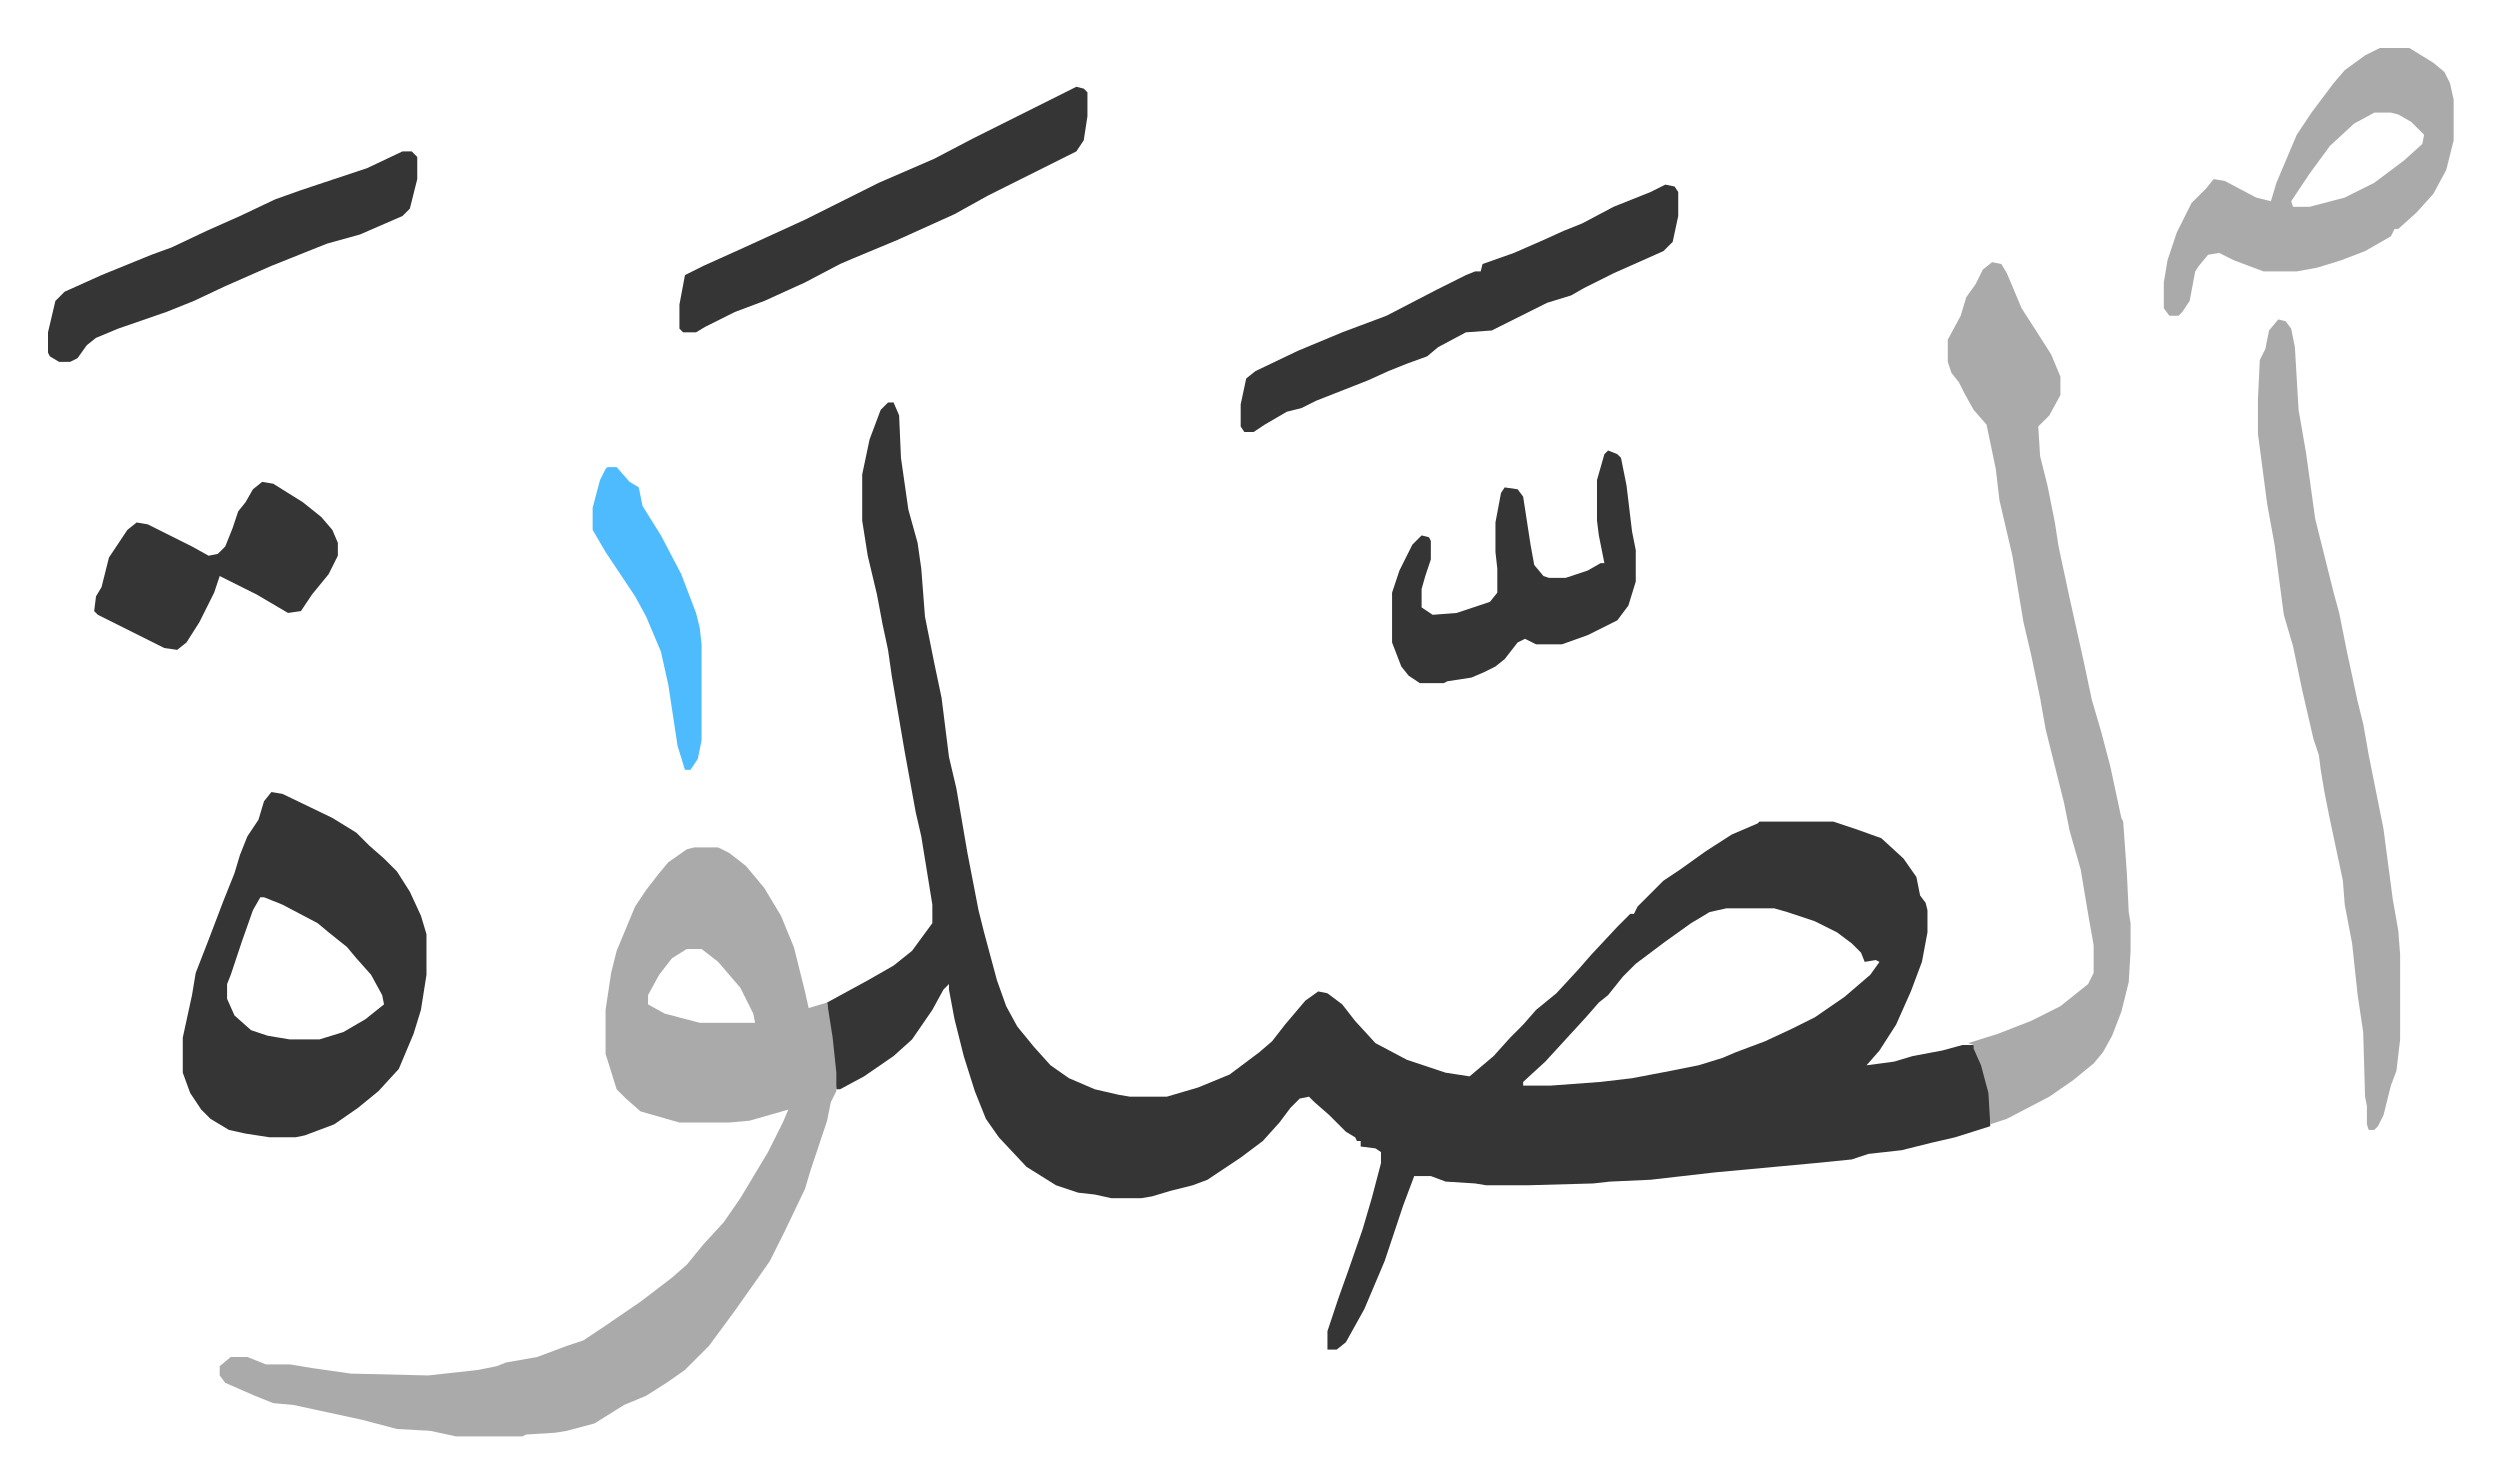 <svg xmlns="http://www.w3.org/2000/svg" viewBox="-26 345 1354.1 803.1">
    <path fill="#353535" id="rule_normal" d="M455 563h3l3 7 1 23 4 28 5 18 2 14 2 26 5 25 4 19 4 32 4 17 6 35 6 31 3 12 7 26 5 14 6 11 9 11 9 10 10 7 14 6 13 3 6 1h20l17-5 17-7 16-12 7-6 7-9 11-13 7-5 5 1 8 6 7 9 11 12 17 9 21 7 13 2 13-11 9-10 7-7 7-8 11-9 12-13 7-8 14-15 7-7h2l2-4 14-14 9-6 14-10 14-9 14-6 1-1h40l12 4 14 5 12 11 7 10 2 10 3 4 1 4v12l-3 16-6 16-8 18-9 14-7 8 15-2 10-3 16-3 11-3h6l7 17 2 9v18l-19 6-13 3-16 4-18 2-9 3-20 2-54 5-35 4-22 1-9 1-36 1h-22l-6-1-16-1-8-3h-9l-6 16-10 30-11 26-10 18-5 4h-5v-10l6-18 5-14 8-23 5-17 5-19v-6l-3-2-8-1v-3h-2l-1-2-5-3-9-9-8-7-3-3-5 1-5 5-6 8-9 10-12 9-18 12-8 3-12 3-10 3-6 1h-16l-9-2-9-1-12-4-16-10-15-16-7-10-6-15-6-19-5-20-3-16v-3l-3 3-6 11-11 16-10 9-16 11-13 7h-2l-4-36-1-11 22-12 14-8 10-8 11-15v-10l-6-37-3-13-6-33-7-41-2-14-3-14-3-16-5-21-3-19v-25l4-19 6-16zm454 274-9 2-10 6-14 10-16 12-7 7-8 10-5 4-7 8-11 12-11 12-12 11v2h15l27-2 17-2 21-4 15-3 13-4 7-3 16-6 15-7 12-6 16-11 14-12 5-7-2-1-6 1-2-5-5-5-8-6-12-6-15-5-7-2z"/>
    <path fill="#aaa" id="rule_hamzat_wasl" d="M350 804h13l6 3 9 7 10 12 9 15 7 17 6 24 2 9 10-3 3 19 2 19v10l-3 6-2 10-9 27-3 10-11 23-8 16-7 10-12 17-14 19-13 13-10 7-11 7-12 5-16 10-15 4-6 1-16 1-2 1h-36l-14-3-18-1-19-5-37-8-11-1-10-4-16-7-3-4v-5l6-5h9l10 4h13l12 2 21 3 42 1 27-3 10-2 5-2 17-3 16-6 9-3 12-8 19-13 17-13 8-7 9-11 11-12 9-13 15-25 8-16 3-7-21 6-11 1h-27l-21-6-8-7-5-5-5-16-1-3v-24l3-20 3-12 10-24 6-9 7-9 5-6 10-7zm-4 55-8 5-7 9-6 11v5l9 5 19 5h30l-1-5-7-14-12-14-9-7zm707-372 5 1 3 5 8 19 9 14 7 11 5 12v10l-6 11-6 6 1 16 4 16 4 20 2 13 6 28 8 36 4 19 5 17 5 19 6 28 1 2 2 28 1 21 1 6v15l-1 17-4 16-5 13-5 9-5 6-11 9-13 9-23 12-9 3-1-17-4-15-4-9v-2l-3-1 16-5 18-7 16-8 15-12 3-6v-15l-3-17-4-24-6-21-3-15-6-24-4-16-3-17-5-24-4-17-6-36-7-30-2-17-5-24-7-8-5-9-3-6-4-5-2-6v-12l7-13 3-10 5-7 4-8z"/>
    <path fill="#353535" id="rule_normal" d="m121 774 6 1 27 13 13 8 7 7 8 7 7 7 7 11 6 13 3 10v22l-3 19-4 13-8 19-11 12-11 9-13 9-16 6-5 1h-14l-13-2-9-2-10-6-5-5-6-9-4-11v-19l5-23 2-12 7-18 8-21 6-15 3-10 4-10 6-9 3-10zm-6 57-4 7-6 17-6 18-2 5v8l4 9 9 8 9 3 12 2h16l13-4 12-7 10-8-1-5-6-11-8-9-5-6-10-8-6-5-19-10-10-4z"/>
    <path fill="#aaa" id="rule_hamzat_wasl" d="m1208 518 4 1 3 4 2 10 2 34 4 23 5 36 4 16 6 24 3 11 4 20 6 28 3 12 3 17 8 40 5 38 3 17 1 13v46l-2 17-3 8-4 16-3 6-2 2h-3l-1-3v-10l-1-5-1-35-3-20-3-28-4-21-1-13-7-33-3-15-2-12-1-8-3-9-6-26-5-24-5-17-5-38-4-22-5-38v-19l1-21 3-6 2-10zm55-147h16l13 8 6 5 3 6 2 9v22l-4 16-7 13-9 10-10 9h-2l-2 4-14 8-13 5-13 4-11 2h-18l-16-6-8-4-6 1-5 6-2 3-3 16-4 6-2 2h-5l-3-4v-14l2-12 5-15 8-16 8-8 4-5 6 1 17 9 8 2 3-10 11-26 8-12 12-16 6-7 11-8zm-3 35-11 6-13 12-11 15-10 15 1 3h9l19-5 16-8 16-12 10-9 1-5-7-7-7-4-4-1z"/>
    <path fill="#353535" id="rule_normal" d="m876 445 5 1 2 3v13l-3 14-5 5-27 12-16 8-7 4-13 4-14 7-16 8-14 1-15 8-6 5-11 4-10 4-11 5-28 11-8 4-8 2-12 7-6 4h-5l-2-3v-12l3-14 5-4 23-11 24-10 24-9 27-14 16-8 5-2h3l1-4 17-6 16-7 11-5 10-4 17-9 20-8zm-319-53 4 1 2 2v13l-2 13-4 6-16 8-16 8-16 8-18 10-31 14-24 10-7 3-19 10-22 10-16 6-16 8-5 3h-7l-2-2v-13l3-16 10-5 20-9 35-16 16-8 24-12 30-13 21-11 16-8 32-16zm288 197 5 2 2 2 3 15 3 25 2 10v17l-4 13-6 8-16 8-14 5h-14l-6-3-4 2-7 9-5 4-6 3-7 3-13 2-2 1h-13l-6-4-4-5-5-13v-27l4-12 7-14 5-5 4 1 1 2v10l-3 9-2 7v10l6 4 13-1 18-6 4-5v-13l-1-9v-16l3-16 2-3 7 1 3 4 4 26 2 11 5 6 3 1h9l12-4 7-4h2l-3-15-1-8v-22l4-14zM192 427h5l3 3v12l-4 16-4 4-23 10-18 5-30 12-25 11-17 8-15 6-26 9-12 5-5 4-5 7-4 2H6l-5-3-1-2v-11l4-17 5-5 20-9 27-11 11-4 19-9 18-8 19-9 14-5 36-12zm-76 179 6 1 16 10 10 8 6 7 3 7v7l-5 10-9 11-6 9-7 1-17-10-20-10-3 9-8 16-7 11-5 4-7-1-36-18-2-2 1-8 3-5 4-16 6-9 4-6 5-4 6 1 24 12 9 5 5-1 4-4 4-10 3-9 4-5 4-7z"/>
    <path fill="#4ebbff" id="rule_madd_normal_2_vowels" d="M303 598h5l7 8 5 3 2 10 10 16 11 21 8 21 2 8 1 9v52l-2 10-4 6h-3l-4-13-5-33-4-18-8-19-6-11-16-24-7-12v-12l4-15 3-6z"/>
</svg>
